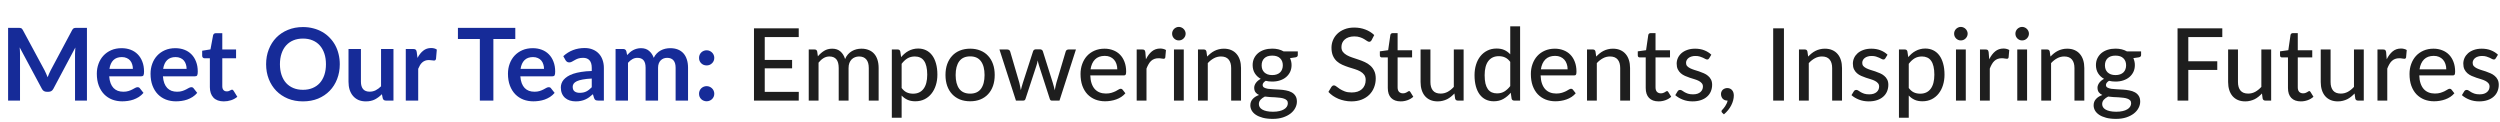 <svg width="696" height="34" viewBox="0 0 696 34" fill="none" xmlns="http://www.w3.org/2000/svg">
<path d="M24.206 7.756V28H20.888V14.924C20.888 14.401 20.916 13.837 20.972 13.23L14.854 24.724C14.565 25.275 14.121 25.55 13.524 25.55H12.992C12.395 25.55 11.951 25.275 11.662 24.724L5.474 13.188C5.502 13.496 5.525 13.799 5.544 14.098C5.563 14.397 5.572 14.672 5.572 14.924V28H2.254V7.756H5.096C5.264 7.756 5.409 7.761 5.53 7.77C5.651 7.779 5.759 7.803 5.852 7.84C5.955 7.877 6.043 7.938 6.118 8.022C6.202 8.106 6.281 8.218 6.356 8.358L12.418 19.6C12.577 19.899 12.721 20.207 12.852 20.524C12.992 20.841 13.127 21.168 13.258 21.504C13.389 21.159 13.524 20.827 13.664 20.51C13.804 20.183 13.953 19.871 14.112 19.572L20.09 8.358C20.165 8.218 20.244 8.106 20.328 8.022C20.412 7.938 20.501 7.877 20.594 7.84C20.697 7.803 20.809 7.779 20.93 7.77C21.051 7.761 21.196 7.756 21.364 7.756H24.206ZM36.993 19.166C36.993 18.718 36.928 18.298 36.797 17.906C36.676 17.505 36.489 17.155 36.237 16.856C35.985 16.557 35.663 16.324 35.271 16.156C34.889 15.979 34.441 15.89 33.927 15.89C32.929 15.89 32.14 16.175 31.561 16.744C30.992 17.313 30.628 18.121 30.469 19.166H36.993ZM30.399 21.252C30.455 21.989 30.586 22.629 30.791 23.17C30.997 23.702 31.267 24.145 31.603 24.5C31.939 24.845 32.336 25.107 32.793 25.284C33.26 25.452 33.773 25.536 34.333 25.536C34.893 25.536 35.374 25.471 35.775 25.34C36.186 25.209 36.541 25.065 36.839 24.906C37.147 24.747 37.413 24.603 37.637 24.472C37.871 24.341 38.095 24.276 38.309 24.276C38.599 24.276 38.813 24.383 38.953 24.598L39.947 25.858C39.565 26.306 39.135 26.684 38.659 26.992C38.183 27.291 37.684 27.533 37.161 27.72C36.648 27.897 36.121 28.023 35.579 28.098C35.047 28.173 34.529 28.21 34.025 28.21C33.027 28.21 32.098 28.047 31.239 27.72C30.381 27.384 29.634 26.894 28.999 26.25C28.365 25.597 27.865 24.794 27.501 23.842C27.137 22.881 26.955 21.77 26.955 20.51C26.955 19.53 27.114 18.611 27.431 17.752C27.749 16.884 28.201 16.133 28.789 15.498C29.387 14.854 30.11 14.345 30.959 13.972C31.818 13.599 32.784 13.412 33.857 13.412C34.763 13.412 35.598 13.557 36.363 13.846C37.129 14.135 37.787 14.56 38.337 15.12C38.888 15.671 39.317 16.352 39.625 17.164C39.943 17.967 40.101 18.886 40.101 19.922C40.101 20.445 40.045 20.799 39.933 20.986C39.821 21.163 39.607 21.252 39.289 21.252H30.399ZM51.95 19.166C51.95 18.718 51.885 18.298 51.754 17.906C51.633 17.505 51.446 17.155 51.194 16.856C50.942 16.557 50.62 16.324 50.228 16.156C49.846 15.979 49.398 15.89 48.884 15.89C47.886 15.89 47.097 16.175 46.518 16.744C45.949 17.313 45.585 18.121 45.426 19.166H51.95ZM45.356 21.252C45.412 21.989 45.543 22.629 45.748 23.17C45.954 23.702 46.224 24.145 46.56 24.5C46.896 24.845 47.293 25.107 47.75 25.284C48.217 25.452 48.73 25.536 49.29 25.536C49.85 25.536 50.331 25.471 50.732 25.34C51.143 25.209 51.498 25.065 51.796 24.906C52.104 24.747 52.37 24.603 52.594 24.472C52.828 24.341 53.052 24.276 53.266 24.276C53.556 24.276 53.77 24.383 53.91 24.598L54.904 25.858C54.522 26.306 54.092 26.684 53.616 26.992C53.14 27.291 52.641 27.533 52.118 27.72C51.605 27.897 51.078 28.023 50.536 28.098C50.004 28.173 49.486 28.21 48.982 28.21C47.984 28.21 47.055 28.047 46.196 27.72C45.338 27.384 44.591 26.894 43.956 26.25C43.322 25.597 42.822 24.794 42.458 23.842C42.094 22.881 41.912 21.77 41.912 20.51C41.912 19.53 42.071 18.611 42.388 17.752C42.706 16.884 43.158 16.133 43.746 15.498C44.344 14.854 45.067 14.345 45.916 13.972C46.775 13.599 47.741 13.412 48.814 13.412C49.72 13.412 50.555 13.557 51.32 13.846C52.086 14.135 52.744 14.56 53.294 15.12C53.845 15.671 54.274 16.352 54.582 17.164C54.9 17.967 55.058 18.886 55.058 19.922C55.058 20.445 55.002 20.799 54.89 20.986C54.778 21.163 54.564 21.252 54.246 21.252H45.356ZM62.305 28.224C61.054 28.224 60.093 27.874 59.421 27.174C58.758 26.465 58.427 25.489 58.427 24.248V16.226H56.957C56.77 16.226 56.611 16.165 56.481 16.044C56.35 15.923 56.285 15.741 56.285 15.498V14.126L58.595 13.748L59.323 9.828C59.369 9.641 59.458 9.497 59.589 9.394C59.719 9.291 59.887 9.24 60.093 9.24H61.885V13.762H65.721V16.226H61.885V24.01C61.885 24.458 61.992 24.808 62.207 25.06C62.431 25.312 62.734 25.438 63.117 25.438C63.331 25.438 63.509 25.415 63.649 25.368C63.798 25.312 63.924 25.256 64.027 25.2C64.139 25.144 64.237 25.093 64.321 25.046C64.405 24.99 64.489 24.962 64.573 24.962C64.675 24.962 64.759 24.99 64.825 25.046C64.89 25.093 64.96 25.167 65.035 25.27L66.071 26.95C65.567 27.37 64.988 27.687 64.335 27.902C63.681 28.117 63.005 28.224 62.305 28.224ZM94.595 17.878C94.595 19.362 94.348 20.739 93.853 22.008C93.368 23.268 92.677 24.36 91.781 25.284C90.885 26.208 89.807 26.931 88.547 27.454C87.287 27.967 85.887 28.224 84.347 28.224C82.817 28.224 81.421 27.967 80.161 27.454C78.901 26.931 77.819 26.208 76.913 25.284C76.017 24.36 75.322 23.268 74.827 22.008C74.332 20.739 74.085 19.362 74.085 17.878C74.085 16.394 74.332 15.022 74.827 13.762C75.322 12.493 76.017 11.396 76.913 10.472C77.819 9.548 78.901 8.829 80.161 8.316C81.421 7.793 82.817 7.532 84.347 7.532C85.374 7.532 86.34 7.653 87.245 7.896C88.15 8.129 88.981 8.465 89.737 8.904C90.493 9.333 91.17 9.861 91.767 10.486C92.374 11.102 92.887 11.793 93.307 12.558C93.727 13.323 94.044 14.154 94.259 15.05C94.483 15.946 94.595 16.889 94.595 17.878ZM90.745 17.878C90.745 16.767 90.596 15.773 90.297 14.896C89.999 14.009 89.574 13.258 89.023 12.642C88.472 12.026 87.8 11.555 87.007 11.228C86.223 10.901 85.337 10.738 84.347 10.738C83.358 10.738 82.466 10.901 81.673 11.228C80.889 11.555 80.217 12.026 79.657 12.642C79.106 13.258 78.682 14.009 78.383 14.896C78.085 15.773 77.935 16.767 77.935 17.878C77.935 18.989 78.085 19.987 78.383 20.874C78.682 21.751 79.106 22.498 79.657 23.114C80.217 23.721 80.889 24.187 81.673 24.514C82.466 24.841 83.358 25.004 84.347 25.004C85.337 25.004 86.223 24.841 87.007 24.514C87.8 24.187 88.472 23.721 89.023 23.114C89.574 22.498 89.999 21.751 90.297 20.874C90.596 19.987 90.745 18.989 90.745 17.878ZM109.541 13.636V28H107.427C106.97 28 106.68 27.79 106.559 27.37L106.321 26.222C105.733 26.819 105.084 27.305 104.375 27.678C103.666 28.042 102.83 28.224 101.869 28.224C101.085 28.224 100.39 28.093 99.783 27.832C99.186 27.561 98.682 27.183 98.271 26.698C97.86 26.213 97.548 25.639 97.333 24.976C97.128 24.304 97.025 23.567 97.025 22.764V13.636H100.483V22.764C100.483 23.641 100.684 24.323 101.085 24.808C101.496 25.284 102.107 25.522 102.919 25.522C103.516 25.522 104.076 25.391 104.599 25.13C105.122 24.859 105.616 24.491 106.083 24.024V13.636H109.541ZM116.232 16.128C116.68 15.269 117.212 14.597 117.828 14.112C118.444 13.617 119.172 13.37 120.012 13.37C120.674 13.37 121.206 13.515 121.608 13.804L121.384 16.394C121.337 16.562 121.267 16.683 121.174 16.758C121.09 16.823 120.973 16.856 120.824 16.856C120.684 16.856 120.474 16.833 120.194 16.786C119.923 16.739 119.657 16.716 119.396 16.716C119.013 16.716 118.672 16.772 118.374 16.884C118.075 16.996 117.804 17.159 117.562 17.374C117.328 17.579 117.118 17.831 116.932 18.13C116.754 18.429 116.586 18.769 116.428 19.152V28H112.97V13.636H115C115.354 13.636 115.602 13.701 115.742 13.832C115.882 13.953 115.975 14.177 116.022 14.504L116.232 16.128ZM143.46 10.85H137.356V28H133.59V10.85H127.486V7.756H143.46V10.85ZM151.454 19.166C151.454 18.718 151.389 18.298 151.258 17.906C151.137 17.505 150.95 17.155 150.698 16.856C150.446 16.557 150.124 16.324 149.732 16.156C149.35 15.979 148.902 15.89 148.388 15.89C147.39 15.89 146.601 16.175 146.022 16.744C145.453 17.313 145.089 18.121 144.93 19.166H151.454ZM144.86 21.252C144.916 21.989 145.047 22.629 145.252 23.17C145.458 23.702 145.728 24.145 146.064 24.5C146.4 24.845 146.797 25.107 147.254 25.284C147.721 25.452 148.234 25.536 148.794 25.536C149.354 25.536 149.835 25.471 150.236 25.34C150.647 25.209 151.002 25.065 151.3 24.906C151.608 24.747 151.874 24.603 152.098 24.472C152.332 24.341 152.556 24.276 152.77 24.276C153.06 24.276 153.274 24.383 153.414 24.598L154.408 25.858C154.026 26.306 153.596 26.684 153.12 26.992C152.644 27.291 152.145 27.533 151.622 27.72C151.109 27.897 150.582 28.023 150.04 28.098C149.508 28.173 148.99 28.21 148.486 28.21C147.488 28.21 146.559 28.047 145.7 27.72C144.842 27.384 144.095 26.894 143.46 26.25C142.826 25.597 142.326 24.794 141.962 23.842C141.598 22.881 141.416 21.77 141.416 20.51C141.416 19.53 141.575 18.611 141.892 17.752C142.21 16.884 142.662 16.133 143.25 15.498C143.848 14.854 144.571 14.345 145.42 13.972C146.279 13.599 147.245 13.412 148.318 13.412C149.224 13.412 150.059 13.557 150.824 13.846C151.59 14.135 152.248 14.56 152.798 15.12C153.349 15.671 153.778 16.352 154.086 17.164C154.404 17.967 154.562 18.886 154.562 19.922C154.562 20.445 154.506 20.799 154.394 20.986C154.282 21.163 154.068 21.252 153.75 21.252H144.86ZM164.745 21.868C163.747 21.915 162.907 22.003 162.225 22.134C161.544 22.255 160.998 22.414 160.587 22.61C160.177 22.806 159.883 23.035 159.705 23.296C159.528 23.557 159.439 23.842 159.439 24.15C159.439 24.757 159.617 25.191 159.971 25.452C160.335 25.713 160.807 25.844 161.385 25.844C162.095 25.844 162.706 25.718 163.219 25.466C163.742 25.205 164.251 24.813 164.745 24.29V21.868ZM156.821 15.638C158.473 14.126 160.461 13.37 162.785 13.37C163.625 13.37 164.377 13.51 165.039 13.79C165.702 14.061 166.262 14.443 166.719 14.938C167.177 15.423 167.522 16.007 167.755 16.688C167.998 17.369 168.119 18.116 168.119 18.928V28H166.551C166.225 28 165.973 27.953 165.795 27.86C165.618 27.757 165.478 27.557 165.375 27.258L165.067 26.222C164.703 26.549 164.349 26.838 164.003 27.09C163.658 27.333 163.299 27.538 162.925 27.706C162.552 27.874 162.151 28 161.721 28.084C161.301 28.177 160.835 28.224 160.321 28.224C159.715 28.224 159.155 28.145 158.641 27.986C158.128 27.818 157.685 27.571 157.311 27.244C156.938 26.917 156.649 26.511 156.443 26.026C156.238 25.541 156.135 24.976 156.135 24.332C156.135 23.968 156.196 23.609 156.317 23.254C156.439 22.89 156.635 22.545 156.905 22.218C157.185 21.891 157.545 21.583 157.983 21.294C158.422 21.005 158.959 20.753 159.593 20.538C160.237 20.323 160.984 20.151 161.833 20.02C162.683 19.88 163.653 19.796 164.745 19.768V18.928C164.745 17.967 164.54 17.257 164.129 16.8C163.719 16.333 163.126 16.1 162.351 16.1C161.791 16.1 161.325 16.165 160.951 16.296C160.587 16.427 160.265 16.576 159.985 16.744C159.705 16.903 159.449 17.047 159.215 17.178C158.991 17.309 158.739 17.374 158.459 17.374C158.217 17.374 158.011 17.313 157.843 17.192C157.675 17.061 157.54 16.912 157.437 16.744L156.821 15.638ZM171.376 28V13.636H173.49C173.938 13.636 174.232 13.846 174.372 14.266L174.596 15.33C174.848 15.05 175.109 14.793 175.38 14.56C175.66 14.327 175.954 14.126 176.262 13.958C176.579 13.79 176.915 13.659 177.27 13.566C177.634 13.463 178.031 13.412 178.46 13.412C179.365 13.412 180.107 13.659 180.686 14.154C181.274 14.639 181.713 15.288 182.002 16.1C182.226 15.624 182.506 15.218 182.842 14.882C183.178 14.537 183.547 14.257 183.948 14.042C184.349 13.827 184.774 13.669 185.222 13.566C185.679 13.463 186.137 13.412 186.594 13.412C187.387 13.412 188.092 13.533 188.708 13.776C189.324 14.019 189.842 14.373 190.262 14.84C190.682 15.307 190.999 15.876 191.214 16.548C191.438 17.22 191.55 17.99 191.55 18.858V28H188.092V18.858C188.092 17.943 187.891 17.257 187.49 16.8C187.089 16.333 186.501 16.1 185.726 16.1C185.371 16.1 185.04 16.161 184.732 16.282C184.433 16.403 184.167 16.581 183.934 16.814C183.71 17.038 183.533 17.323 183.402 17.668C183.271 18.013 183.206 18.41 183.206 18.858V28H179.734V18.858C179.734 17.897 179.538 17.197 179.146 16.758C178.763 16.319 178.199 16.1 177.452 16.1C176.948 16.1 176.477 16.226 176.038 16.478C175.609 16.721 175.207 17.057 174.834 17.486V28H171.376ZM194.613 26.096C194.613 25.807 194.664 25.531 194.767 25.27C194.879 25.009 195.028 24.785 195.215 24.598C195.402 24.411 195.626 24.262 195.887 24.15C196.148 24.038 196.428 23.982 196.727 23.982C197.026 23.982 197.301 24.038 197.553 24.15C197.814 24.262 198.038 24.411 198.225 24.598C198.421 24.785 198.575 25.009 198.687 25.27C198.799 25.531 198.855 25.807 198.855 26.096C198.855 26.395 198.799 26.675 198.687 26.936C198.575 27.188 198.421 27.407 198.225 27.594C198.038 27.781 197.814 27.925 197.553 28.028C197.301 28.14 197.026 28.196 196.727 28.196C196.428 28.196 196.148 28.14 195.887 28.028C195.626 27.925 195.402 27.781 195.215 27.594C195.028 27.407 194.879 27.188 194.767 26.936C194.664 26.675 194.613 26.395 194.613 26.096ZM194.613 16.114C194.613 15.825 194.664 15.549 194.767 15.288C194.879 15.027 195.028 14.803 195.215 14.616C195.402 14.429 195.626 14.28 195.887 14.168C196.148 14.056 196.428 14 196.727 14C197.026 14 197.301 14.056 197.553 14.168C197.814 14.28 198.038 14.429 198.225 14.616C198.421 14.803 198.575 15.027 198.687 15.288C198.799 15.549 198.855 15.825 198.855 16.114C198.855 16.413 198.799 16.693 198.687 16.954C198.575 17.206 198.421 17.425 198.225 17.612C198.038 17.799 197.814 17.948 197.553 18.06C197.301 18.163 197.026 18.214 196.727 18.214C196.428 18.214 196.148 18.163 195.887 18.06C195.626 17.948 195.402 17.799 195.215 17.612C195.028 17.425 194.879 17.206 194.767 16.954C194.664 16.693 194.613 16.413 194.613 16.114Z" fill="#162B98"/>
<path d="M222.382 25.578L222.368 28H209.908V7.896H222.368V10.318H212.904V16.688H220.52V19.026H212.904V25.578H222.382ZM225.152 28V13.776H226.79C227.173 13.776 227.411 13.958 227.504 14.322L227.7 15.68C228.223 15.055 228.802 14.546 229.436 14.154C230.08 13.753 230.832 13.552 231.69 13.552C232.633 13.552 233.398 13.813 233.986 14.336C234.574 14.849 235.004 15.549 235.274 16.436C235.48 15.932 235.746 15.498 236.072 15.134C236.399 14.77 236.763 14.471 237.164 14.238C237.566 14.005 237.99 13.832 238.438 13.72C238.896 13.608 239.358 13.552 239.824 13.552C240.58 13.552 241.252 13.673 241.84 13.916C242.438 14.149 242.942 14.495 243.352 14.952C243.763 15.409 244.076 15.974 244.29 16.646C244.505 17.318 244.612 18.083 244.612 18.942V28H241.868V18.942C241.868 17.878 241.635 17.075 241.168 16.534C240.711 15.993 240.039 15.722 239.152 15.722C238.76 15.722 238.387 15.792 238.032 15.932C237.678 16.063 237.365 16.263 237.094 16.534C236.833 16.805 236.623 17.141 236.464 17.542C236.315 17.943 236.24 18.41 236.24 18.942V28H233.496V18.942C233.496 17.841 233.277 17.029 232.838 16.506C232.4 15.983 231.756 15.722 230.906 15.722C230.318 15.722 229.772 15.876 229.268 16.184C228.764 16.492 228.302 16.912 227.882 17.444V28H225.152ZM251.015 24.5C251.463 25.088 251.944 25.499 252.457 25.732C252.98 25.965 253.563 26.082 254.207 26.082C255.458 26.082 256.424 25.634 257.105 24.738C257.796 23.833 258.141 22.517 258.141 20.79C258.141 19.885 258.062 19.115 257.903 18.48C257.754 17.836 257.53 17.313 257.231 16.912C256.942 16.501 256.583 16.203 256.153 16.016C255.724 15.82 255.239 15.722 254.697 15.722C253.904 15.722 253.213 15.899 252.625 16.254C252.047 16.609 251.51 17.113 251.015 17.766V24.5ZM250.875 15.904C251.174 15.549 251.491 15.227 251.827 14.938C252.173 14.639 252.541 14.387 252.933 14.182C253.325 13.967 253.741 13.804 254.179 13.692C254.627 13.571 255.103 13.51 255.607 13.51C256.419 13.51 257.152 13.669 257.805 13.986C258.468 14.303 259.033 14.77 259.499 15.386C259.966 16.002 260.325 16.763 260.577 17.668C260.839 18.573 260.969 19.614 260.969 20.79C260.969 21.845 260.825 22.825 260.535 23.73C260.255 24.626 259.849 25.405 259.317 26.068C258.795 26.731 258.151 27.253 257.385 27.636C256.629 28.009 255.775 28.196 254.823 28.196C253.974 28.196 253.246 28.056 252.639 27.776C252.033 27.496 251.491 27.104 251.015 26.6V32.774H248.285V13.776H249.923C250.306 13.776 250.544 13.958 250.637 14.322L250.875 15.904ZM270.097 13.552C271.143 13.552 272.085 13.725 272.925 14.07C273.775 14.406 274.493 14.896 275.081 15.54C275.679 16.175 276.136 16.945 276.453 17.85C276.771 18.746 276.929 19.754 276.929 20.874C276.929 21.994 276.771 23.007 276.453 23.912C276.136 24.817 275.679 25.587 275.081 26.222C274.493 26.857 273.775 27.347 272.925 27.692C272.085 28.028 271.143 28.196 270.097 28.196C269.043 28.196 268.091 28.028 267.241 27.692C266.401 27.347 265.683 26.857 265.085 26.222C264.488 25.587 264.026 24.817 263.699 23.912C263.382 23.007 263.223 21.994 263.223 20.874C263.223 19.754 263.382 18.746 263.699 17.85C264.026 16.945 264.488 16.175 265.085 15.54C265.683 14.896 266.401 14.406 267.241 14.07C268.091 13.725 269.043 13.552 270.097 13.552ZM270.097 26.068C271.441 26.068 272.445 25.615 273.107 24.71C273.77 23.805 274.101 22.531 274.101 20.888C274.101 19.245 273.77 17.971 273.107 17.066C272.445 16.151 271.441 15.694 270.097 15.694C268.735 15.694 267.717 16.151 267.045 17.066C266.383 17.971 266.051 19.245 266.051 20.888C266.051 22.531 266.383 23.805 267.045 24.71C267.717 25.615 268.735 26.068 270.097 26.068ZM299.54 13.776L294.962 28H292.778C292.517 28 292.339 27.827 292.246 27.482L289.25 18.214C289.175 17.981 289.11 17.752 289.054 17.528C288.998 17.295 288.947 17.061 288.9 16.828C288.816 17.313 288.699 17.785 288.55 18.242L285.512 27.482C285.419 27.827 285.218 28 284.91 28H282.838L278.246 13.776H280.402C280.617 13.776 280.794 13.827 280.934 13.93C281.083 14.033 281.181 14.163 281.228 14.322L283.79 23.058C283.874 23.413 283.949 23.758 284.014 24.094C284.079 24.43 284.14 24.766 284.196 25.102C284.28 24.766 284.369 24.43 284.462 24.094C284.565 23.758 284.667 23.413 284.77 23.058L287.612 14.266C287.659 14.107 287.747 13.981 287.878 13.888C288.009 13.785 288.167 13.734 288.354 13.734H289.544C289.749 13.734 289.917 13.785 290.048 13.888C290.188 13.981 290.281 14.107 290.328 14.266L293.1 23.058C293.203 23.413 293.301 23.763 293.394 24.108C293.487 24.444 293.571 24.785 293.646 25.13C293.702 24.794 293.767 24.458 293.842 24.122C293.917 23.777 294.001 23.422 294.094 23.058L296.698 14.322C296.745 14.163 296.838 14.033 296.978 13.93C297.127 13.827 297.295 13.776 297.482 13.776H299.54ZM311.055 19.306C311.055 18.765 310.976 18.265 310.817 17.808C310.668 17.351 310.444 16.954 310.145 16.618C309.846 16.282 309.482 16.021 309.053 15.834C308.624 15.647 308.129 15.554 307.569 15.554C306.421 15.554 305.516 15.885 304.853 16.548C304.2 17.211 303.784 18.13 303.607 19.306H311.055ZM313.309 25.97C312.973 26.362 312.586 26.703 312.147 26.992C311.708 27.272 311.242 27.501 310.747 27.678C310.252 27.855 309.739 27.986 309.207 28.07C308.684 28.154 308.166 28.196 307.653 28.196C306.673 28.196 305.763 28.033 304.923 27.706C304.092 27.37 303.369 26.885 302.753 26.25C302.146 25.606 301.67 24.813 301.325 23.87C300.989 22.918 300.821 21.826 300.821 20.594C300.821 19.605 300.975 18.685 301.283 17.836C301.591 16.977 302.03 16.231 302.599 15.596C303.178 14.961 303.882 14.462 304.713 14.098C305.544 13.734 306.477 13.552 307.513 13.552C308.381 13.552 309.179 13.697 309.907 13.986C310.644 14.266 311.279 14.677 311.811 15.218C312.343 15.759 312.758 16.427 313.057 17.22C313.365 18.013 313.519 18.919 313.519 19.936C313.519 20.356 313.472 20.641 313.379 20.79C313.286 20.93 313.113 21 312.861 21H303.537C303.565 21.849 303.686 22.591 303.901 23.226C304.116 23.851 304.41 24.374 304.783 24.794C305.166 25.214 305.618 25.527 306.141 25.732C306.664 25.937 307.247 26.04 307.891 26.04C308.498 26.04 309.02 25.97 309.459 25.83C309.907 25.69 310.29 25.541 310.607 25.382C310.934 25.214 311.204 25.06 311.419 24.92C311.643 24.78 311.839 24.71 312.007 24.71C312.231 24.71 312.404 24.794 312.525 24.962L313.309 25.97ZM319.029 16.506C319.486 15.573 320.037 14.84 320.681 14.308C321.325 13.776 322.1 13.51 323.005 13.51C323.313 13.51 323.602 13.547 323.873 13.622C324.153 13.687 324.396 13.79 324.601 13.93L324.419 15.988C324.354 16.24 324.2 16.366 323.957 16.366C323.826 16.366 323.63 16.343 323.369 16.296C323.108 16.24 322.828 16.212 322.529 16.212C322.09 16.212 321.703 16.277 321.367 16.408C321.031 16.529 320.728 16.716 320.457 16.968C320.196 17.211 319.962 17.514 319.757 17.878C319.552 18.233 319.36 18.639 319.183 19.096V28H316.453V13.776H318.021C318.32 13.776 318.52 13.832 318.623 13.944C318.735 14.047 318.814 14.233 318.861 14.504L319.029 16.506ZM329.563 13.776V28H326.833V13.776H329.563ZM330.081 9.38C330.081 9.632 330.03 9.875 329.927 10.108C329.824 10.332 329.684 10.533 329.507 10.71C329.339 10.878 329.138 11.013 328.905 11.116C328.672 11.209 328.429 11.256 328.177 11.256C327.925 11.256 327.687 11.209 327.463 11.116C327.239 11.013 327.038 10.878 326.861 10.71C326.693 10.533 326.558 10.332 326.455 10.108C326.362 9.875 326.315 9.632 326.315 9.38C326.315 9.119 326.362 8.876 326.455 8.652C326.558 8.419 326.693 8.218 326.861 8.05C327.038 7.873 327.239 7.737 327.463 7.644C327.687 7.541 327.925 7.49 328.177 7.49C328.429 7.49 328.672 7.541 328.905 7.644C329.138 7.737 329.339 7.873 329.507 8.05C329.684 8.218 329.824 8.419 329.927 8.652C330.03 8.876 330.081 9.119 330.081 9.38ZM336.078 15.75C336.386 15.423 336.708 15.125 337.044 14.854C337.38 14.583 337.734 14.355 338.108 14.168C338.49 13.972 338.896 13.823 339.326 13.72C339.764 13.608 340.231 13.552 340.726 13.552C341.51 13.552 342.196 13.683 342.784 13.944C343.381 14.205 343.88 14.574 344.282 15.05C344.683 15.517 344.986 16.081 345.192 16.744C345.397 17.407 345.5 18.139 345.5 18.942V28H342.756V18.942C342.756 17.925 342.522 17.136 342.056 16.576C341.589 16.007 340.875 15.722 339.914 15.722C339.214 15.722 338.556 15.89 337.94 16.226C337.333 16.553 336.768 17.001 336.246 17.57V28H333.516V13.776H335.154C335.536 13.776 335.774 13.958 335.868 14.322L336.078 15.75ZM354.182 20.902C354.667 20.902 355.092 20.837 355.456 20.706C355.829 20.575 356.137 20.393 356.38 20.16C356.632 19.917 356.818 19.628 356.94 19.292C357.07 18.956 357.136 18.587 357.136 18.186C357.136 17.365 356.884 16.711 356.38 16.226C355.885 15.731 355.152 15.484 354.182 15.484C353.22 15.484 352.488 15.731 351.984 16.226C351.489 16.711 351.242 17.365 351.242 18.186C351.242 18.587 351.302 18.956 351.424 19.292C351.554 19.619 351.741 19.903 351.984 20.146C352.236 20.379 352.544 20.566 352.908 20.706C353.281 20.837 353.706 20.902 354.182 20.902ZM358.536 28.742C358.536 28.406 358.442 28.14 358.256 27.944C358.069 27.739 357.812 27.58 357.486 27.468C357.168 27.347 356.795 27.263 356.366 27.216C355.936 27.16 355.484 27.118 355.008 27.09C354.541 27.062 354.06 27.039 353.566 27.02C353.071 26.992 352.595 26.945 352.138 26.88C351.652 27.123 351.251 27.417 350.934 27.762C350.626 28.107 350.472 28.513 350.472 28.98C350.472 29.279 350.546 29.559 350.696 29.82C350.854 30.081 351.092 30.305 351.41 30.492C351.736 30.688 352.142 30.837 352.628 30.94C353.122 31.052 353.71 31.108 354.392 31.108C355.064 31.108 355.656 31.047 356.17 30.926C356.683 30.814 357.112 30.651 357.458 30.436C357.812 30.231 358.078 29.983 358.256 29.694C358.442 29.405 358.536 29.087 358.536 28.742ZM361.308 14.308V15.33C361.308 15.666 361.098 15.876 360.678 15.96L359.152 16.184C359.282 16.473 359.385 16.781 359.46 17.108C359.534 17.425 359.572 17.761 359.572 18.116C359.572 18.816 359.436 19.451 359.166 20.02C358.895 20.58 358.522 21.061 358.046 21.462C357.57 21.863 357 22.171 356.338 22.386C355.684 22.601 354.966 22.708 354.182 22.708C353.538 22.708 352.936 22.638 352.376 22.498C352.096 22.666 351.881 22.853 351.732 23.058C351.592 23.254 351.522 23.45 351.522 23.646C351.522 23.973 351.657 24.215 351.928 24.374C352.208 24.533 352.567 24.649 353.006 24.724C353.454 24.789 353.962 24.831 354.532 24.85C355.11 24.869 355.694 24.901 356.282 24.948C356.879 24.985 357.462 25.06 358.032 25.172C358.61 25.275 359.119 25.447 359.558 25.69C360.006 25.923 360.365 26.25 360.636 26.67C360.916 27.081 361.056 27.617 361.056 28.28C361.056 28.896 360.902 29.493 360.594 30.072C360.295 30.651 359.856 31.164 359.278 31.612C358.699 32.06 357.994 32.419 357.164 32.69C356.333 32.961 355.39 33.096 354.336 33.096C353.281 33.096 352.362 32.993 351.578 32.788C350.803 32.583 350.154 32.307 349.632 31.962C349.118 31.617 348.731 31.215 348.47 30.758C348.218 30.301 348.092 29.825 348.092 29.33C348.092 28.639 348.306 28.056 348.736 27.58C349.165 27.095 349.758 26.717 350.514 26.446C350.103 26.259 349.776 26.007 349.534 25.69C349.291 25.363 349.17 24.934 349.17 24.402C349.17 24.197 349.207 23.987 349.282 23.772C349.356 23.548 349.468 23.329 349.618 23.114C349.776 22.89 349.968 22.68 350.192 22.484C350.425 22.288 350.691 22.111 350.99 21.952C350.29 21.56 349.739 21.042 349.338 20.398C348.936 19.745 348.736 18.984 348.736 18.116C348.736 17.416 348.871 16.786 349.142 16.226C349.412 15.666 349.786 15.185 350.262 14.784C350.747 14.383 351.321 14.075 351.984 13.86C352.656 13.645 353.388 13.538 354.182 13.538C355.414 13.538 356.473 13.795 357.36 14.308H361.308ZM381.857 11.172C381.763 11.331 381.665 11.447 381.563 11.522C381.46 11.597 381.329 11.634 381.171 11.634C381.003 11.634 380.811 11.559 380.597 11.41C380.382 11.251 380.111 11.079 379.785 10.892C379.467 10.696 379.085 10.523 378.637 10.374C378.189 10.215 377.652 10.136 377.027 10.136C376.439 10.136 375.921 10.215 375.473 10.374C375.034 10.523 374.665 10.733 374.367 11.004C374.068 11.265 373.839 11.578 373.681 11.942C373.531 12.297 373.457 12.684 373.457 13.104C373.457 13.645 373.592 14.093 373.863 14.448C374.143 14.803 374.507 15.106 374.955 15.358C375.403 15.61 375.911 15.829 376.481 16.016C377.05 16.203 377.633 16.399 378.231 16.604C378.828 16.8 379.411 17.029 379.981 17.29C380.55 17.551 381.059 17.883 381.507 18.284C381.955 18.676 382.314 19.161 382.585 19.74C382.865 20.309 383.005 21.009 383.005 21.84C383.005 22.727 382.851 23.557 382.543 24.332C382.244 25.107 381.805 25.783 381.227 26.362C380.648 26.941 379.934 27.398 379.085 27.734C378.245 28.061 377.288 28.224 376.215 28.224C375.571 28.224 374.945 28.159 374.339 28.028C373.732 27.907 373.158 27.734 372.617 27.51C372.075 27.277 371.567 27.001 371.091 26.684C370.624 26.357 370.204 25.993 369.831 25.592L370.685 24.164C370.769 24.052 370.867 23.959 370.979 23.884C371.1 23.809 371.235 23.772 371.385 23.772C371.581 23.772 371.805 23.875 372.057 24.08C372.318 24.285 372.635 24.514 373.009 24.766C373.391 25.009 373.844 25.233 374.367 25.438C374.899 25.643 375.543 25.746 376.299 25.746C376.915 25.746 377.465 25.667 377.951 25.508C378.436 25.34 378.842 25.107 379.169 24.808C379.505 24.5 379.761 24.131 379.939 23.702C380.116 23.273 380.205 22.797 380.205 22.274C380.205 21.686 380.069 21.205 379.799 20.832C379.528 20.459 379.169 20.146 378.721 19.894C378.273 19.642 377.764 19.427 377.195 19.25C376.625 19.073 376.042 18.891 375.445 18.704C374.847 18.508 374.264 18.284 373.695 18.032C373.125 17.78 372.617 17.453 372.169 17.052C371.721 16.641 371.361 16.133 371.091 15.526C370.82 14.91 370.685 14.154 370.685 13.258C370.685 12.539 370.825 11.844 371.105 11.172C371.385 10.5 371.791 9.907 372.323 9.394C372.864 8.871 373.527 8.456 374.311 8.148C375.095 7.831 375.991 7.672 376.999 7.672C378.128 7.672 379.164 7.854 380.107 8.218C381.059 8.573 381.885 9.086 382.585 9.758L381.857 11.172ZM389.948 28.224C388.8 28.224 387.913 27.902 387.288 27.258C386.672 26.614 386.364 25.695 386.364 24.5V15.988H384.712C384.553 15.988 384.418 15.941 384.306 15.848C384.203 15.745 384.152 15.596 384.152 15.4V14.294L386.462 13.972L387.078 9.73C387.115 9.571 387.185 9.45 387.288 9.366C387.4 9.273 387.54 9.226 387.708 9.226H389.094V14H393.126V15.988H389.094V24.318C389.094 24.878 389.229 25.298 389.5 25.578C389.78 25.849 390.135 25.984 390.564 25.984C390.816 25.984 391.031 25.951 391.208 25.886C391.395 25.821 391.553 25.751 391.684 25.676C391.815 25.592 391.927 25.517 392.02 25.452C392.113 25.387 392.197 25.354 392.272 25.354C392.365 25.354 392.435 25.377 392.482 25.424C392.538 25.461 392.594 25.527 392.65 25.62L393.462 26.936C393.014 27.347 392.482 27.664 391.866 27.888C391.25 28.112 390.611 28.224 389.948 28.224ZM407.471 13.776V28H405.833C405.459 28 405.217 27.818 405.105 27.454L404.909 26.026C404.601 26.353 404.279 26.651 403.943 26.922C403.607 27.193 403.247 27.426 402.865 27.622C402.482 27.809 402.076 27.953 401.647 28.056C401.217 28.168 400.755 28.224 400.261 28.224C399.477 28.224 398.786 28.093 398.189 27.832C397.601 27.571 397.106 27.207 396.705 26.74C396.303 26.264 396 25.695 395.795 25.032C395.589 24.369 395.487 23.637 395.487 22.834V13.776H398.231V22.834C398.231 23.851 398.464 24.645 398.931 25.214C399.397 25.774 400.111 26.054 401.073 26.054C401.773 26.054 402.426 25.891 403.033 25.564C403.639 25.228 404.209 24.771 404.741 24.192V13.776H407.471ZM420.451 17.22C420.003 16.632 419.518 16.221 418.995 15.988C418.482 15.755 417.903 15.638 417.259 15.638C416.009 15.638 415.038 16.091 414.347 16.996C413.666 17.892 413.325 19.203 413.325 20.93C413.325 21.835 413.4 22.61 413.549 23.254C413.708 23.889 413.932 24.411 414.221 24.822C414.52 25.223 414.884 25.522 415.313 25.718C415.743 25.905 416.228 25.998 416.769 25.998C417.563 25.998 418.249 25.821 418.827 25.466C419.406 25.111 419.947 24.612 420.451 23.968V17.22ZM423.195 7.336V28H421.543C421.161 28 420.923 27.818 420.829 27.454L420.591 25.816C419.985 26.535 419.294 27.113 418.519 27.552C417.754 27.981 416.867 28.196 415.859 28.196C415.047 28.196 414.31 28.037 413.647 27.72C412.994 27.403 412.434 26.941 411.967 26.334C411.501 25.718 411.141 24.957 410.889 24.052C410.637 23.147 410.511 22.106 410.511 20.93C410.511 19.875 410.651 18.895 410.931 17.99C411.211 17.085 411.617 16.301 412.149 15.638C412.681 14.975 413.325 14.457 414.081 14.084C414.837 13.701 415.691 13.51 416.643 13.51C417.502 13.51 418.23 13.65 418.827 13.93C419.434 14.21 419.975 14.607 420.451 15.12V7.336H423.195ZM436.426 19.306C436.426 18.765 436.347 18.265 436.188 17.808C436.039 17.351 435.815 16.954 435.516 16.618C435.217 16.282 434.853 16.021 434.424 15.834C433.995 15.647 433.5 15.554 432.94 15.554C431.792 15.554 430.887 15.885 430.224 16.548C429.571 17.211 429.155 18.13 428.978 19.306H436.426ZM438.68 25.97C438.344 26.362 437.957 26.703 437.518 26.992C437.079 27.272 436.613 27.501 436.118 27.678C435.623 27.855 435.11 27.986 434.578 28.07C434.055 28.154 433.537 28.196 433.024 28.196C432.044 28.196 431.134 28.033 430.294 27.706C429.463 27.37 428.74 26.885 428.124 26.25C427.517 25.606 427.041 24.813 426.696 23.87C426.36 22.918 426.192 21.826 426.192 20.594C426.192 19.605 426.346 18.685 426.654 17.836C426.962 16.977 427.401 16.231 427.97 15.596C428.549 14.961 429.253 14.462 430.084 14.098C430.915 13.734 431.848 13.552 432.884 13.552C433.752 13.552 434.55 13.697 435.278 13.986C436.015 14.266 436.65 14.677 437.182 15.218C437.714 15.759 438.129 16.427 438.428 17.22C438.736 18.013 438.89 18.919 438.89 19.936C438.89 20.356 438.843 20.641 438.75 20.79C438.657 20.93 438.484 21 438.232 21H428.908C428.936 21.849 429.057 22.591 429.272 23.226C429.487 23.851 429.781 24.374 430.154 24.794C430.537 25.214 430.989 25.527 431.512 25.732C432.035 25.937 432.618 26.04 433.262 26.04C433.869 26.04 434.391 25.97 434.83 25.83C435.278 25.69 435.661 25.541 435.978 25.382C436.305 25.214 436.575 25.06 436.79 24.92C437.014 24.78 437.21 24.71 437.378 24.71C437.602 24.71 437.775 24.794 437.896 24.962L438.68 25.97ZM444.386 15.75C444.694 15.423 445.016 15.125 445.352 14.854C445.688 14.583 446.043 14.355 446.416 14.168C446.799 13.972 447.205 13.823 447.634 13.72C448.073 13.608 448.54 13.552 449.034 13.552C449.818 13.552 450.504 13.683 451.092 13.944C451.69 14.205 452.189 14.574 452.59 15.05C452.992 15.517 453.295 16.081 453.5 16.744C453.706 17.407 453.808 18.139 453.808 18.942V28H451.064V18.942C451.064 17.925 450.831 17.136 450.364 16.576C449.898 16.007 449.184 15.722 448.222 15.722C447.522 15.722 446.864 15.89 446.248 16.226C445.642 16.553 445.077 17.001 444.554 17.57V28H441.824V13.776H443.462C443.845 13.776 444.083 13.958 444.176 14.322L444.386 15.75ZM461.753 28.224C460.605 28.224 459.718 27.902 459.093 27.258C458.477 26.614 458.169 25.695 458.169 24.5V15.988H456.517C456.358 15.988 456.223 15.941 456.111 15.848C456.008 15.745 455.957 15.596 455.957 15.4V14.294L458.267 13.972L458.883 9.73C458.92 9.571 458.99 9.45 459.093 9.366C459.205 9.273 459.345 9.226 459.513 9.226H460.899V14H464.931V15.988H460.899V24.318C460.899 24.878 461.034 25.298 461.305 25.578C461.585 25.849 461.939 25.984 462.369 25.984C462.621 25.984 462.835 25.951 463.013 25.886C463.199 25.821 463.358 25.751 463.489 25.676C463.619 25.592 463.731 25.517 463.825 25.452C463.918 25.387 464.002 25.354 464.077 25.354C464.17 25.354 464.24 25.377 464.287 25.424C464.343 25.461 464.399 25.527 464.455 25.62L465.267 26.936C464.819 27.347 464.287 27.664 463.671 27.888C463.055 28.112 462.415 28.224 461.753 28.224ZM475.831 16.226C475.757 16.347 475.677 16.436 475.593 16.492C475.509 16.539 475.402 16.562 475.271 16.562C475.122 16.562 474.954 16.511 474.767 16.408C474.59 16.305 474.371 16.193 474.109 16.072C473.857 15.951 473.559 15.839 473.213 15.736C472.868 15.633 472.457 15.582 471.981 15.582C471.589 15.582 471.23 15.633 470.903 15.736C470.586 15.829 470.315 15.965 470.091 16.142C469.867 16.31 469.695 16.515 469.573 16.758C469.452 16.991 469.391 17.243 469.391 17.514C469.391 17.869 469.494 18.163 469.699 18.396C469.914 18.629 470.189 18.83 470.525 18.998C470.871 19.166 471.258 19.32 471.687 19.46C472.126 19.591 472.569 19.731 473.017 19.88C473.475 20.029 473.918 20.202 474.347 20.398C474.786 20.585 475.173 20.823 475.509 21.112C475.855 21.392 476.13 21.733 476.335 22.134C476.55 22.535 476.657 23.025 476.657 23.604C476.657 24.267 476.536 24.883 476.293 25.452C476.06 26.012 475.71 26.497 475.243 26.908C474.786 27.319 474.217 27.641 473.535 27.874C472.854 28.107 472.075 28.224 471.197 28.224C470.217 28.224 469.312 28.061 468.481 27.734C467.651 27.407 466.955 26.992 466.395 26.488L467.039 25.438C467.114 25.307 467.207 25.209 467.319 25.144C467.431 25.069 467.581 25.032 467.767 25.032C467.945 25.032 468.127 25.097 468.313 25.228C468.5 25.359 468.724 25.503 468.985 25.662C469.247 25.811 469.564 25.951 469.937 26.082C470.311 26.203 470.777 26.264 471.337 26.264C471.804 26.264 472.21 26.208 472.555 26.096C472.901 25.975 473.185 25.816 473.409 25.62C473.643 25.415 473.815 25.181 473.927 24.92C474.039 24.659 474.095 24.383 474.095 24.094C474.095 23.721 473.988 23.413 473.773 23.17C473.568 22.918 473.293 22.703 472.947 22.526C472.611 22.349 472.224 22.195 471.785 22.064C471.347 21.933 470.899 21.793 470.441 21.644C469.984 21.495 469.536 21.322 469.097 21.126C468.659 20.93 468.267 20.683 467.921 20.384C467.585 20.085 467.31 19.721 467.095 19.292C466.89 18.863 466.787 18.34 466.787 17.724C466.787 17.173 466.899 16.646 467.123 16.142C467.357 15.638 467.688 15.195 468.117 14.812C468.556 14.429 469.093 14.126 469.727 13.902C470.371 13.669 471.104 13.552 471.925 13.552C472.868 13.552 473.717 13.701 474.473 14C475.239 14.299 475.892 14.709 476.433 15.232L475.831 16.226ZM480.845 28C480.593 28 480.36 27.953 480.145 27.86C479.94 27.767 479.758 27.641 479.599 27.482C479.45 27.314 479.333 27.118 479.249 26.894C479.165 26.67 479.123 26.427 479.123 26.166C479.123 25.942 479.165 25.732 479.249 25.536C479.333 25.331 479.45 25.153 479.599 25.004C479.758 24.855 479.945 24.738 480.159 24.654C480.374 24.561 480.612 24.514 480.873 24.514C481.172 24.514 481.433 24.57 481.657 24.682C481.891 24.785 482.082 24.934 482.231 25.13C482.39 25.317 482.507 25.536 482.581 25.788C482.656 26.04 482.693 26.311 482.693 26.6C482.693 27.02 482.633 27.463 482.511 27.93C482.39 28.397 482.213 28.859 481.979 29.316C481.746 29.773 481.457 30.217 481.111 30.646C480.766 31.075 480.374 31.472 479.935 31.836L479.473 31.402C479.333 31.271 479.263 31.127 479.263 30.968C479.263 30.903 479.282 30.833 479.319 30.758C479.366 30.693 479.422 30.627 479.487 30.562C479.581 30.459 479.702 30.324 479.851 30.156C480.001 29.988 480.145 29.792 480.285 29.568C480.435 29.353 480.57 29.111 480.691 28.84C480.822 28.579 480.915 28.299 480.971 28H480.845ZM496.65 28H493.654V7.896H496.65V28ZM503.394 15.75C503.702 15.423 504.024 15.125 504.36 14.854C504.696 14.583 505.051 14.355 505.424 14.168C505.807 13.972 506.213 13.823 506.642 13.72C507.081 13.608 507.547 13.552 508.042 13.552C508.826 13.552 509.512 13.683 510.1 13.944C510.697 14.205 511.197 14.574 511.598 15.05C511.999 15.517 512.303 16.081 512.508 16.744C512.713 17.407 512.816 18.139 512.816 18.942V28H510.072V18.942C510.072 17.925 509.839 17.136 509.372 16.576C508.905 16.007 508.191 15.722 507.23 15.722C506.53 15.722 505.872 15.89 505.256 16.226C504.649 16.553 504.085 17.001 503.562 17.57V28H500.832V13.776H502.47C502.853 13.776 503.091 13.958 503.184 14.322L503.394 15.75ZM524.886 16.226C524.811 16.347 524.732 16.436 524.648 16.492C524.564 16.539 524.457 16.562 524.326 16.562C524.177 16.562 524.009 16.511 523.822 16.408C523.645 16.305 523.425 16.193 523.164 16.072C522.912 15.951 522.613 15.839 522.268 15.736C521.923 15.633 521.512 15.582 521.036 15.582C520.644 15.582 520.285 15.633 519.958 15.736C519.641 15.829 519.37 15.965 519.146 16.142C518.922 16.31 518.749 16.515 518.628 16.758C518.507 16.991 518.446 17.243 518.446 17.514C518.446 17.869 518.549 18.163 518.754 18.396C518.969 18.629 519.244 18.83 519.58 18.998C519.925 19.166 520.313 19.32 520.742 19.46C521.181 19.591 521.624 19.731 522.072 19.88C522.529 20.029 522.973 20.202 523.402 20.398C523.841 20.585 524.228 20.823 524.564 21.112C524.909 21.392 525.185 21.733 525.39 22.134C525.605 22.535 525.712 23.025 525.712 23.604C525.712 24.267 525.591 24.883 525.348 25.452C525.115 26.012 524.765 26.497 524.298 26.908C523.841 27.319 523.271 27.641 522.59 27.874C521.909 28.107 521.129 28.224 520.252 28.224C519.272 28.224 518.367 28.061 517.536 27.734C516.705 27.407 516.01 26.992 515.45 26.488L516.094 25.438C516.169 25.307 516.262 25.209 516.374 25.144C516.486 25.069 516.635 25.032 516.822 25.032C516.999 25.032 517.181 25.097 517.368 25.228C517.555 25.359 517.779 25.503 518.04 25.662C518.301 25.811 518.619 25.951 518.992 26.082C519.365 26.203 519.832 26.264 520.392 26.264C520.859 26.264 521.265 26.208 521.61 26.096C521.955 25.975 522.24 25.816 522.464 25.62C522.697 25.415 522.87 25.181 522.982 24.92C523.094 24.659 523.15 24.383 523.15 24.094C523.15 23.721 523.043 23.413 522.828 23.17C522.623 22.918 522.347 22.703 522.002 22.526C521.666 22.349 521.279 22.195 520.84 22.064C520.401 21.933 519.953 21.793 519.496 21.644C519.039 21.495 518.591 21.322 518.152 21.126C517.713 20.93 517.321 20.683 516.976 20.384C516.64 20.085 516.365 19.721 516.15 19.292C515.945 18.863 515.842 18.34 515.842 17.724C515.842 17.173 515.954 16.646 516.178 16.142C516.411 15.638 516.743 15.195 517.172 14.812C517.611 14.429 518.147 14.126 518.782 13.902C519.426 13.669 520.159 13.552 520.98 13.552C521.923 13.552 522.772 13.701 523.528 14C524.293 14.299 524.947 14.709 525.488 15.232L524.886 16.226ZM531.398 24.5C531.846 25.088 532.327 25.499 532.84 25.732C533.363 25.965 533.946 26.082 534.59 26.082C535.841 26.082 536.807 25.634 537.488 24.738C538.179 23.833 538.524 22.517 538.524 20.79C538.524 19.885 538.445 19.115 538.286 18.48C538.137 17.836 537.913 17.313 537.614 16.912C537.325 16.501 536.965 16.203 536.536 16.016C536.107 15.82 535.621 15.722 535.08 15.722C534.287 15.722 533.596 15.899 533.008 16.254C532.429 16.609 531.893 17.113 531.398 17.766V24.5ZM531.258 15.904C531.557 15.549 531.874 15.227 532.21 14.938C532.555 14.639 532.924 14.387 533.316 14.182C533.708 13.967 534.123 13.804 534.562 13.692C535.01 13.571 535.486 13.51 535.99 13.51C536.802 13.51 537.535 13.669 538.188 13.986C538.851 14.303 539.415 14.77 539.882 15.386C540.349 16.002 540.708 16.763 540.96 17.668C541.221 18.573 541.352 19.614 541.352 20.79C541.352 21.845 541.207 22.825 540.918 23.73C540.638 24.626 540.232 25.405 539.7 26.068C539.177 26.731 538.533 27.253 537.768 27.636C537.012 28.009 536.158 28.196 535.206 28.196C534.357 28.196 533.629 28.056 533.022 27.776C532.415 27.496 531.874 27.104 531.398 26.6V32.774H528.668V13.776H530.306C530.689 13.776 530.927 13.958 531.02 14.322L531.258 15.904ZM547.274 13.776V28H544.544V13.776H547.274ZM547.792 9.38C547.792 9.632 547.741 9.875 547.638 10.108C547.535 10.332 547.395 10.533 547.218 10.71C547.05 10.878 546.849 11.013 546.616 11.116C546.383 11.209 546.14 11.256 545.888 11.256C545.636 11.256 545.398 11.209 545.174 11.116C544.95 11.013 544.749 10.878 544.572 10.71C544.404 10.533 544.269 10.332 544.166 10.108C544.073 9.875 544.026 9.632 544.026 9.38C544.026 9.119 544.073 8.876 544.166 8.652C544.269 8.419 544.404 8.218 544.572 8.05C544.749 7.873 544.95 7.737 545.174 7.644C545.398 7.541 545.636 7.49 545.888 7.49C546.14 7.49 546.383 7.541 546.616 7.644C546.849 7.737 547.05 7.873 547.218 8.05C547.395 8.218 547.535 8.419 547.638 8.652C547.741 8.876 547.792 9.119 547.792 9.38ZM553.803 16.506C554.26 15.573 554.811 14.84 555.455 14.308C556.099 13.776 556.873 13.51 557.779 13.51C558.087 13.51 558.376 13.547 558.647 13.622C558.927 13.687 559.169 13.79 559.375 13.93L559.193 15.988C559.127 16.24 558.973 16.366 558.731 16.366C558.6 16.366 558.404 16.343 558.143 16.296C557.881 16.24 557.601 16.212 557.303 16.212C556.864 16.212 556.477 16.277 556.141 16.408C555.805 16.529 555.501 16.716 555.231 16.968C554.969 17.211 554.736 17.514 554.531 17.878C554.325 18.233 554.134 18.639 553.957 19.096V28H551.227V13.776H552.795C553.093 13.776 553.294 13.832 553.397 13.944C553.509 14.047 553.588 14.233 553.635 14.504L553.803 16.506ZM564.337 13.776V28H561.607V13.776H564.337ZM564.855 9.38C564.855 9.632 564.803 9.875 564.701 10.108C564.598 10.332 564.458 10.533 564.281 10.71C564.113 10.878 563.912 11.013 563.678 11.116C563.445 11.209 563.203 11.256 562.951 11.256C562.699 11.256 562.461 11.209 562.237 11.116C562.013 11.013 561.812 10.878 561.635 10.71C561.467 10.533 561.331 10.332 561.229 10.108C561.135 9.875 561.089 9.632 561.089 9.38C561.089 9.119 561.135 8.876 561.229 8.652C561.331 8.419 561.467 8.218 561.635 8.05C561.812 7.873 562.013 7.737 562.237 7.644C562.461 7.541 562.699 7.49 562.951 7.49C563.203 7.49 563.445 7.541 563.678 7.644C563.912 7.737 564.113 7.873 564.281 8.05C564.458 8.218 564.598 8.419 564.701 8.652C564.803 8.876 564.855 9.119 564.855 9.38ZM570.851 15.75C571.159 15.423 571.481 15.125 571.817 14.854C572.153 14.583 572.508 14.355 572.881 14.168C573.264 13.972 573.67 13.823 574.099 13.72C574.538 13.608 575.004 13.552 575.499 13.552C576.283 13.552 576.969 13.683 577.557 13.944C578.154 14.205 578.654 14.574 579.055 15.05C579.456 15.517 579.76 16.081 579.965 16.744C580.17 17.407 580.273 18.139 580.273 18.942V28H577.529V18.942C577.529 17.925 577.296 17.136 576.829 16.576C576.362 16.007 575.648 15.722 574.687 15.722C573.987 15.722 573.329 15.89 572.713 16.226C572.106 16.553 571.542 17.001 571.019 17.57V28H568.289V13.776H569.927C570.31 13.776 570.548 13.958 570.641 14.322L570.851 15.75ZM588.955 20.902C589.44 20.902 589.865 20.837 590.229 20.706C590.602 20.575 590.91 20.393 591.153 20.16C591.405 19.917 591.592 19.628 591.713 19.292C591.844 18.956 591.909 18.587 591.909 18.186C591.909 17.365 591.657 16.711 591.153 16.226C590.658 15.731 589.926 15.484 588.955 15.484C587.994 15.484 587.261 15.731 586.757 16.226C586.262 16.711 586.015 17.365 586.015 18.186C586.015 18.587 586.076 18.956 586.197 19.292C586.328 19.619 586.514 19.903 586.757 20.146C587.009 20.379 587.317 20.566 587.681 20.706C588.054 20.837 588.479 20.902 588.955 20.902ZM593.309 28.742C593.309 28.406 593.216 28.14 593.029 27.944C592.842 27.739 592.586 27.58 592.259 27.468C591.942 27.347 591.568 27.263 591.139 27.216C590.71 27.16 590.257 27.118 589.781 27.09C589.314 27.062 588.834 27.039 588.339 27.02C587.844 26.992 587.368 26.945 586.911 26.88C586.426 27.123 586.024 27.417 585.707 27.762C585.399 28.107 585.245 28.513 585.245 28.98C585.245 29.279 585.32 29.559 585.469 29.82C585.628 30.081 585.866 30.305 586.183 30.492C586.51 30.688 586.916 30.837 587.401 30.94C587.896 31.052 588.484 31.108 589.165 31.108C589.837 31.108 590.43 31.047 590.943 30.926C591.456 30.814 591.886 30.651 592.231 30.436C592.586 30.231 592.852 29.983 593.029 29.694C593.216 29.405 593.309 29.087 593.309 28.742ZM596.081 14.308V15.33C596.081 15.666 595.871 15.876 595.451 15.96L593.925 16.184C594.056 16.473 594.158 16.781 594.233 17.108C594.308 17.425 594.345 17.761 594.345 18.116C594.345 18.816 594.21 19.451 593.939 20.02C593.668 20.58 593.295 21.061 592.819 21.462C592.343 21.863 591.774 22.171 591.111 22.386C590.458 22.601 589.739 22.708 588.955 22.708C588.311 22.708 587.709 22.638 587.149 22.498C586.869 22.666 586.654 22.853 586.505 23.058C586.365 23.254 586.295 23.45 586.295 23.646C586.295 23.973 586.43 24.215 586.701 24.374C586.981 24.533 587.34 24.649 587.779 24.724C588.227 24.789 588.736 24.831 589.305 24.85C589.884 24.869 590.467 24.901 591.055 24.948C591.652 24.985 592.236 25.06 592.805 25.172C593.384 25.275 593.892 25.447 594.331 25.69C594.779 25.923 595.138 26.25 595.409 26.67C595.689 27.081 595.829 27.617 595.829 28.28C595.829 28.896 595.675 29.493 595.367 30.072C595.068 30.651 594.63 31.164 594.051 31.612C593.472 32.06 592.768 32.419 591.937 32.69C591.106 32.961 590.164 33.096 589.109 33.096C588.054 33.096 587.135 32.993 586.351 32.788C585.576 32.583 584.928 32.307 584.405 31.962C583.892 31.617 583.504 31.215 583.243 30.758C582.991 30.301 582.865 29.825 582.865 29.33C582.865 28.639 583.08 28.056 583.509 27.58C583.938 27.095 584.531 26.717 585.287 26.446C584.876 26.259 584.55 26.007 584.307 25.69C584.064 25.363 583.943 24.934 583.943 24.402C583.943 24.197 583.98 23.987 584.055 23.772C584.13 23.548 584.242 23.329 584.391 23.114C584.55 22.89 584.741 22.68 584.965 22.484C585.198 22.288 585.464 22.111 585.763 21.952C585.063 21.56 584.512 21.042 584.111 20.398C583.71 19.745 583.509 18.984 583.509 18.116C583.509 17.416 583.644 16.786 583.915 16.226C584.186 15.666 584.559 15.185 585.035 14.784C585.52 14.383 586.094 14.075 586.757 13.86C587.429 13.645 588.162 13.538 588.955 13.538C590.187 13.538 591.246 13.795 592.133 14.308H596.081ZM609.224 10.318V17.052H617.288V19.474H609.224V28H606.228V7.896H618.688V10.318H609.224ZM632.291 13.776V28H630.653C630.28 28 630.037 27.818 629.925 27.454L629.729 26.026C629.421 26.353 629.099 26.651 628.763 26.922C628.427 27.193 628.068 27.426 627.685 27.622C627.302 27.809 626.896 27.953 626.467 28.056C626.038 28.168 625.576 28.224 625.081 28.224C624.297 28.224 623.606 28.093 623.009 27.832C622.421 27.571 621.926 27.207 621.525 26.74C621.124 26.264 620.82 25.695 620.615 25.032C620.41 24.369 620.307 23.637 620.307 22.834V13.776H623.051V22.834C623.051 23.851 623.284 24.645 623.751 25.214C624.218 25.774 624.932 26.054 625.893 26.054C626.593 26.054 627.246 25.891 627.853 25.564C628.46 25.228 629.029 24.771 629.561 24.192V13.776H632.291ZM640.554 28.224C639.406 28.224 638.519 27.902 637.894 27.258C637.278 26.614 636.97 25.695 636.97 24.5V15.988H635.318C635.159 15.988 635.024 15.941 634.912 15.848C634.809 15.745 634.758 15.596 634.758 15.4V14.294L637.068 13.972L637.684 9.73C637.721 9.571 637.791 9.45 637.894 9.366C638.006 9.273 638.146 9.226 638.314 9.226H639.7V14H643.732V15.988H639.7V24.318C639.7 24.878 639.835 25.298 640.106 25.578C640.386 25.849 640.74 25.984 641.17 25.984C641.422 25.984 641.636 25.951 641.814 25.886C642 25.821 642.159 25.751 642.29 25.676C642.42 25.592 642.532 25.517 642.626 25.452C642.719 25.387 642.803 25.354 642.878 25.354C642.971 25.354 643.041 25.377 643.088 25.424C643.144 25.461 643.2 25.527 643.256 25.62L644.068 26.936C643.62 27.347 643.088 27.664 642.472 27.888C641.856 28.112 641.216 28.224 640.554 28.224ZM658.076 13.776V28H656.438C656.065 28 655.822 27.818 655.71 27.454L655.514 26.026C655.206 26.353 654.884 26.651 654.548 26.922C654.212 27.193 653.853 27.426 653.47 27.622C653.087 27.809 652.681 27.953 652.252 28.056C651.823 28.168 651.361 28.224 650.866 28.224C650.082 28.224 649.391 28.093 648.794 27.832C648.206 27.571 647.711 27.207 647.31 26.74C646.909 26.264 646.605 25.695 646.4 25.032C646.195 24.369 646.092 23.637 646.092 22.834V13.776H648.836V22.834C648.836 23.851 649.069 24.645 649.536 25.214C650.003 25.774 650.717 26.054 651.678 26.054C652.378 26.054 653.031 25.891 653.638 25.564C654.245 25.228 654.814 24.771 655.346 24.192V13.776H658.076ZM664.463 16.506C664.92 15.573 665.471 14.84 666.115 14.308C666.759 13.776 667.533 13.51 668.439 13.51C668.747 13.51 669.036 13.547 669.307 13.622C669.587 13.687 669.829 13.79 670.035 13.93L669.853 15.988C669.787 16.24 669.633 16.366 669.391 16.366C669.26 16.366 669.064 16.343 668.803 16.296C668.541 16.24 668.261 16.212 667.963 16.212C667.524 16.212 667.137 16.277 666.801 16.408C666.465 16.529 666.161 16.716 665.891 16.968C665.629 17.211 665.396 17.514 665.191 17.878C664.985 18.233 664.794 18.639 664.617 19.096V28H661.887V13.776H663.455C663.753 13.776 663.954 13.832 664.057 13.944C664.169 14.047 664.248 14.233 664.295 14.504L664.463 16.506ZM681.043 19.306C681.043 18.765 680.964 18.265 680.805 17.808C680.656 17.351 680.432 16.954 680.133 16.618C679.834 16.282 679.47 16.021 679.041 15.834C678.612 15.647 678.117 15.554 677.557 15.554C676.409 15.554 675.504 15.885 674.841 16.548C674.188 17.211 673.772 18.13 673.595 19.306H681.043ZM683.297 25.97C682.961 26.362 682.574 26.703 682.135 26.992C681.696 27.272 681.23 27.501 680.735 27.678C680.24 27.855 679.727 27.986 679.195 28.07C678.672 28.154 678.154 28.196 677.641 28.196C676.661 28.196 675.751 28.033 674.911 27.706C674.08 27.37 673.357 26.885 672.741 26.25C672.134 25.606 671.658 24.813 671.313 23.87C670.977 22.918 670.809 21.826 670.809 20.594C670.809 19.605 670.963 18.685 671.271 17.836C671.579 16.977 672.018 16.231 672.587 15.596C673.166 14.961 673.87 14.462 674.701 14.098C675.532 13.734 676.465 13.552 677.501 13.552C678.369 13.552 679.167 13.697 679.895 13.986C680.632 14.266 681.267 14.677 681.799 15.218C682.331 15.759 682.746 16.427 683.045 17.22C683.353 18.013 683.507 18.919 683.507 19.936C683.507 20.356 683.46 20.641 683.367 20.79C683.274 20.93 683.101 21 682.849 21H673.525C673.553 21.849 673.674 22.591 673.889 23.226C674.104 23.851 674.398 24.374 674.771 24.794C675.154 25.214 675.606 25.527 676.129 25.732C676.652 25.937 677.235 26.04 677.879 26.04C678.486 26.04 679.008 25.97 679.447 25.83C679.895 25.69 680.278 25.541 680.595 25.382C680.922 25.214 681.192 25.06 681.407 24.92C681.631 24.78 681.827 24.71 681.995 24.71C682.219 24.71 682.392 24.794 682.513 24.962L683.297 25.97ZM694.827 16.226C694.753 16.347 694.673 16.436 694.589 16.492C694.505 16.539 694.398 16.562 694.267 16.562C694.118 16.562 693.95 16.511 693.763 16.408C693.586 16.305 693.367 16.193 693.105 16.072C692.853 15.951 692.555 15.839 692.209 15.736C691.864 15.633 691.453 15.582 690.977 15.582C690.585 15.582 690.226 15.633 689.899 15.736C689.582 15.829 689.311 15.965 689.087 16.142C688.863 16.31 688.691 16.515 688.569 16.758C688.448 16.991 688.387 17.243 688.387 17.514C688.387 17.869 688.49 18.163 688.695 18.396C688.91 18.629 689.185 18.83 689.521 18.998C689.867 19.166 690.254 19.32 690.683 19.46C691.122 19.591 691.565 19.731 692.013 19.88C692.471 20.029 692.914 20.202 693.343 20.398C693.782 20.585 694.169 20.823 694.505 21.112C694.851 21.392 695.126 21.733 695.331 22.134C695.546 22.535 695.653 23.025 695.653 23.604C695.653 24.267 695.532 24.883 695.289 25.452C695.056 26.012 694.706 26.497 694.239 26.908C693.782 27.319 693.213 27.641 692.531 27.874C691.85 28.107 691.071 28.224 690.193 28.224C689.213 28.224 688.308 28.061 687.477 27.734C686.647 27.407 685.951 26.992 685.391 26.488L686.035 25.438C686.11 25.307 686.203 25.209 686.315 25.144C686.427 25.069 686.577 25.032 686.763 25.032C686.941 25.032 687.123 25.097 687.309 25.228C687.496 25.359 687.72 25.503 687.981 25.662C688.243 25.811 688.56 25.951 688.933 26.082C689.307 26.203 689.773 26.264 690.333 26.264C690.8 26.264 691.206 26.208 691.551 26.096C691.897 25.975 692.181 25.816 692.405 25.62C692.639 25.415 692.811 25.181 692.923 24.92C693.035 24.659 693.091 24.383 693.091 24.094C693.091 23.721 692.984 23.413 692.769 23.17C692.564 22.918 692.289 22.703 691.943 22.526C691.607 22.349 691.22 22.195 690.781 22.064C690.343 21.933 689.895 21.793 689.437 21.644C688.98 21.495 688.532 21.322 688.093 21.126C687.655 20.93 687.263 20.683 686.917 20.384C686.581 20.085 686.306 19.721 686.091 19.292C685.886 18.863 685.783 18.34 685.783 17.724C685.783 17.173 685.895 16.646 686.119 16.142C686.353 15.638 686.684 15.195 687.113 14.812C687.552 14.429 688.089 14.126 688.723 13.902C689.367 13.669 690.1 13.552 690.921 13.552C691.864 13.552 692.713 13.701 693.469 14C694.235 14.299 694.888 14.709 695.429 15.232L694.827 16.226Z" fill="#1E1E1E"/>
</svg>
